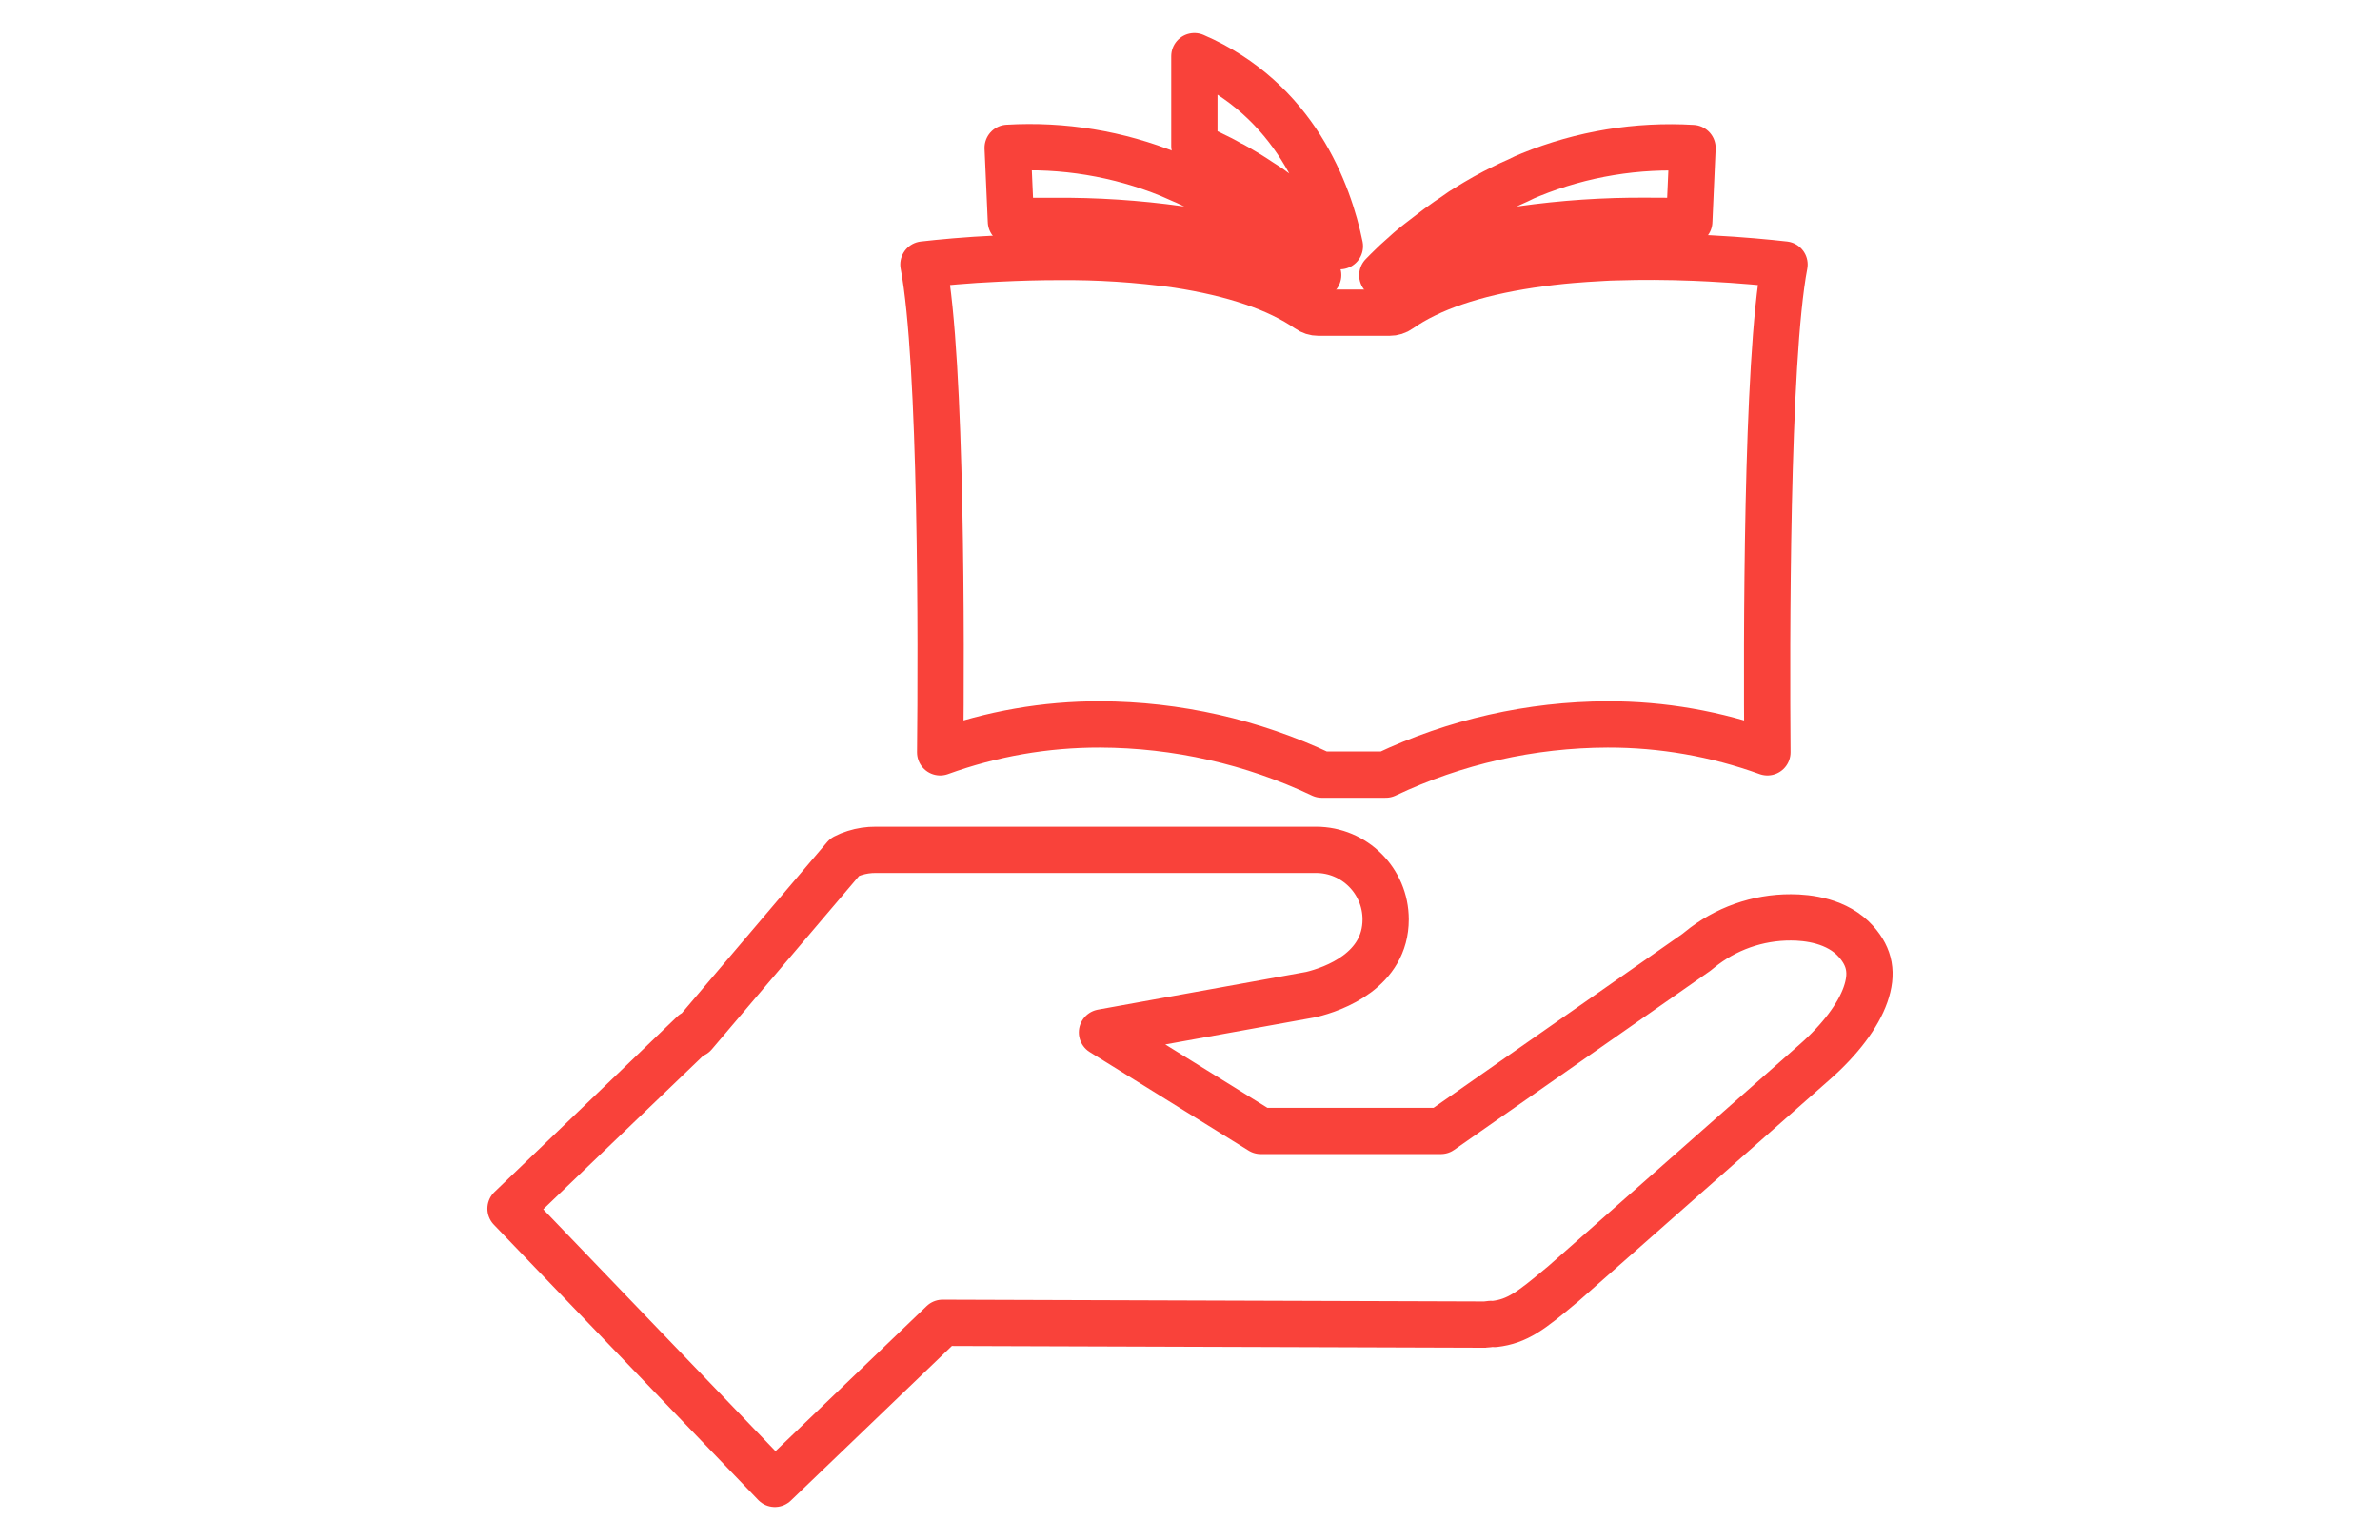 <?xml version="1.0" encoding="utf-8"?>
<!-- Generator: Adobe Illustrator 16.0.0, SVG Export Plug-In . SVG Version: 6.00 Build 0)  -->
<!DOCTYPE svg PUBLIC "-//W3C//DTD SVG 1.1//EN" "http://www.w3.org/Graphics/SVG/1.1/DTD/svg11.dtd">
<svg version="1.1" id="Layer_1" xmlns="http://www.w3.org/2000/svg" xmlns:xlink="http://www.w3.org/1999/xlink" x="0px" y="0px"
	 width="360px" height="233px" viewBox="0 -8.5 360 233" enable-background="new 0 -8.5 360 233" xml:space="preserve">
<title>Asset 2</title>
<g id="Layer_2">
	<g id="Layer_1-2">
		<path fill="none" stroke="#F9423A" stroke-width="7" stroke-linejoin="round" stroke-miterlimit="10" d="M280.767,133.974
			c-2.828-3.207-7.385-3.68-9.858-3.68c-5.051-0.022-9.952,1.718-13.858,4.921l-0.473,0.379l-38.629,27.008h-27.243l-24.02-14.904
			l31.625-5.731c3.502-0.844,11.283-3.68,11.283-11.368c-0.004-5.817-4.724-10.529-10.541-10.524l0,0H132.47
			c-1.085-0.009-2.164,0.153-3.199,0.481c-0.513,0.154-1.01,0.358-1.485,0.607l-22.788,26.83l-0.152-0.16l-27.624,26.525
			L117.203,216l25.378-24.365l81.781,0.27c0.079,0.004,0.158,0.004,0.236,0c0.287,0,0.566-0.076,0.845-0.093h0.186
			c0.106,0.009,0.214,0.009,0.321,0h0.109c3.469-0.396,5.553-2.034,9.967-5.722l0.422-0.347l38.039-33.565
			c3.848-3.375,6.582-7.021,7.697-10.212C283.298,138.775,282.851,136.328,280.767,133.974z"/>
		<path fill="none" stroke="#F9423A" stroke-width="7" stroke-linejoin="round" stroke-miterlimit="10" d="M180.661,0v13.597
			c0.49,0.202,1.005,0.438,1.57,0.709c0.768,0.363,1.536,0.743,2.27,1.114l0.212,0.102c0.607,0.32,1.165,0.625,1.688,0.937h0.076
			c1.401,0.776,2.794,1.612,4.22,2.574c0.718,0.456,1.342,0.844,1.898,1.283c2.001,1.393,4.001,2.946,5.908,4.591l0.692,0.608
			l0.422,0.371l0.405,0.363c0.295,0.27,0.557,0.506,0.844,0.751c0.549,0.498,1.039,0.979,1.511,1.452
			c0.102,0.093,0.202,0.194,0.296,0.295C201.026,20.703,195.903,6.566,180.661,0z"/>
		<path fill="none" stroke="#F9423A" stroke-width="7" stroke-linejoin="round" stroke-miterlimit="10" d="M179.657,19.116
			c-0.287-0.144-0.557-0.253-0.844-0.372c-0.659-0.295-1.283-0.565-1.916-0.844c-7.755-3.155-16.118-4.533-24.476-4.034l0.49,11.132
			c0.844,0,1.688-0.059,2.532-0.076h0.363c1.199,0,2.422,0,3.629,0c6.326-0.054,12.648,0.361,18.914,1.241
			c8.736,1.299,15.808,3.637,21.041,6.954c-0.498-0.515-1.013-1.021-1.536-1.527c-0.372-0.354-0.76-0.717-1.156-1.072
			c-0.397-0.354-0.845-0.785-1.317-1.173c-1.869-1.627-3.821-3.157-5.848-4.583l-0.903-0.616c-1.03-0.692-2.076-1.359-3.132-1.975
			c-0.59-0.354-1.182-0.692-1.78-1.03l-0.211-0.118c-0.675-0.363-1.376-0.726-2.085-1.08
			C180.821,19.656,180.248,19.412,179.657,19.116z"/>
		<path fill="none" stroke="#F9423A" stroke-width="7" stroke-linejoin="round" stroke-miterlimit="10" d="M213.104,29.354
			c-0.456,0.397-0.844,0.776-1.3,1.165c-0.456,0.388-0.802,0.734-1.173,1.088c-0.532,0.506-1.047,1.021-1.545,1.536
			c5.232-3.308,12.305-5.646,21.031-6.963c6.263-0.888,12.582-1.314,18.906-1.274c2.118,0,4.304,0,6.498,0.118l0.49-11.132
			c-8.357-0.501-16.722,0.877-24.477,4.034c-0.624,0.253-1.248,0.523-1.855,0.844c-0.945,0.397-1.841,0.844-2.592,1.215
			c-0.751,0.372-1.435,0.726-2.068,1.081l-0.379,0.203l-1.461,0.844l-0.151,0.093l-0.447,0.27l-1.468,0.912l-1.207,0.844
			l-0.954,0.642c-0.987,0.692-1.958,1.41-2.954,2.186S214.05,28.526,213.104,29.354z"/>
		<path fill="none" stroke="#F9423A" stroke-width="7" stroke-linejoin="round" stroke-miterlimit="10" d="M258.435,30.586
			l-2.186-0.102c-4.103-0.16-8.01-0.177-11.58-0.059c-0.844,0-1.586,0.051-2.371,0.093c-1.764,0.093-3.19,0.194-4.508,0.304
			c-2.042,0.169-4.16,0.422-6.312,0.743c-8.516,1.283-15.191,3.544-19.758,6.752c-0.451,0.321-0.99,0.492-1.544,0.489h-10.753
			c-0.557,0.002-1.101-0.172-1.553-0.498c-4.6-3.182-11.258-5.443-19.766-6.751c-5.975-0.84-12.003-1.232-18.036-1.173
			c-2.92,0-5.908,0.084-9.022,0.236h-0.076c-4.76,0.211-8.76,0.608-11.292,0.895c2.785,14.609,2.709,57.686,2.532,73.806
			c7.748-2.81,15.93-4.238,24.171-4.22c11.608,0.035,23.065,2.628,33.557,7.596h9.672c10.49-4.968,21.948-7.562,33.557-7.596
			c8.242-0.019,16.424,1.41,24.172,4.22c-0.127-16.12-0.195-59.197,2.59-73.806c-2.531-0.287-6.54-0.675-11.309-0.92L258.435,30.586
			z"/>
	</g>
</g>
</svg>
